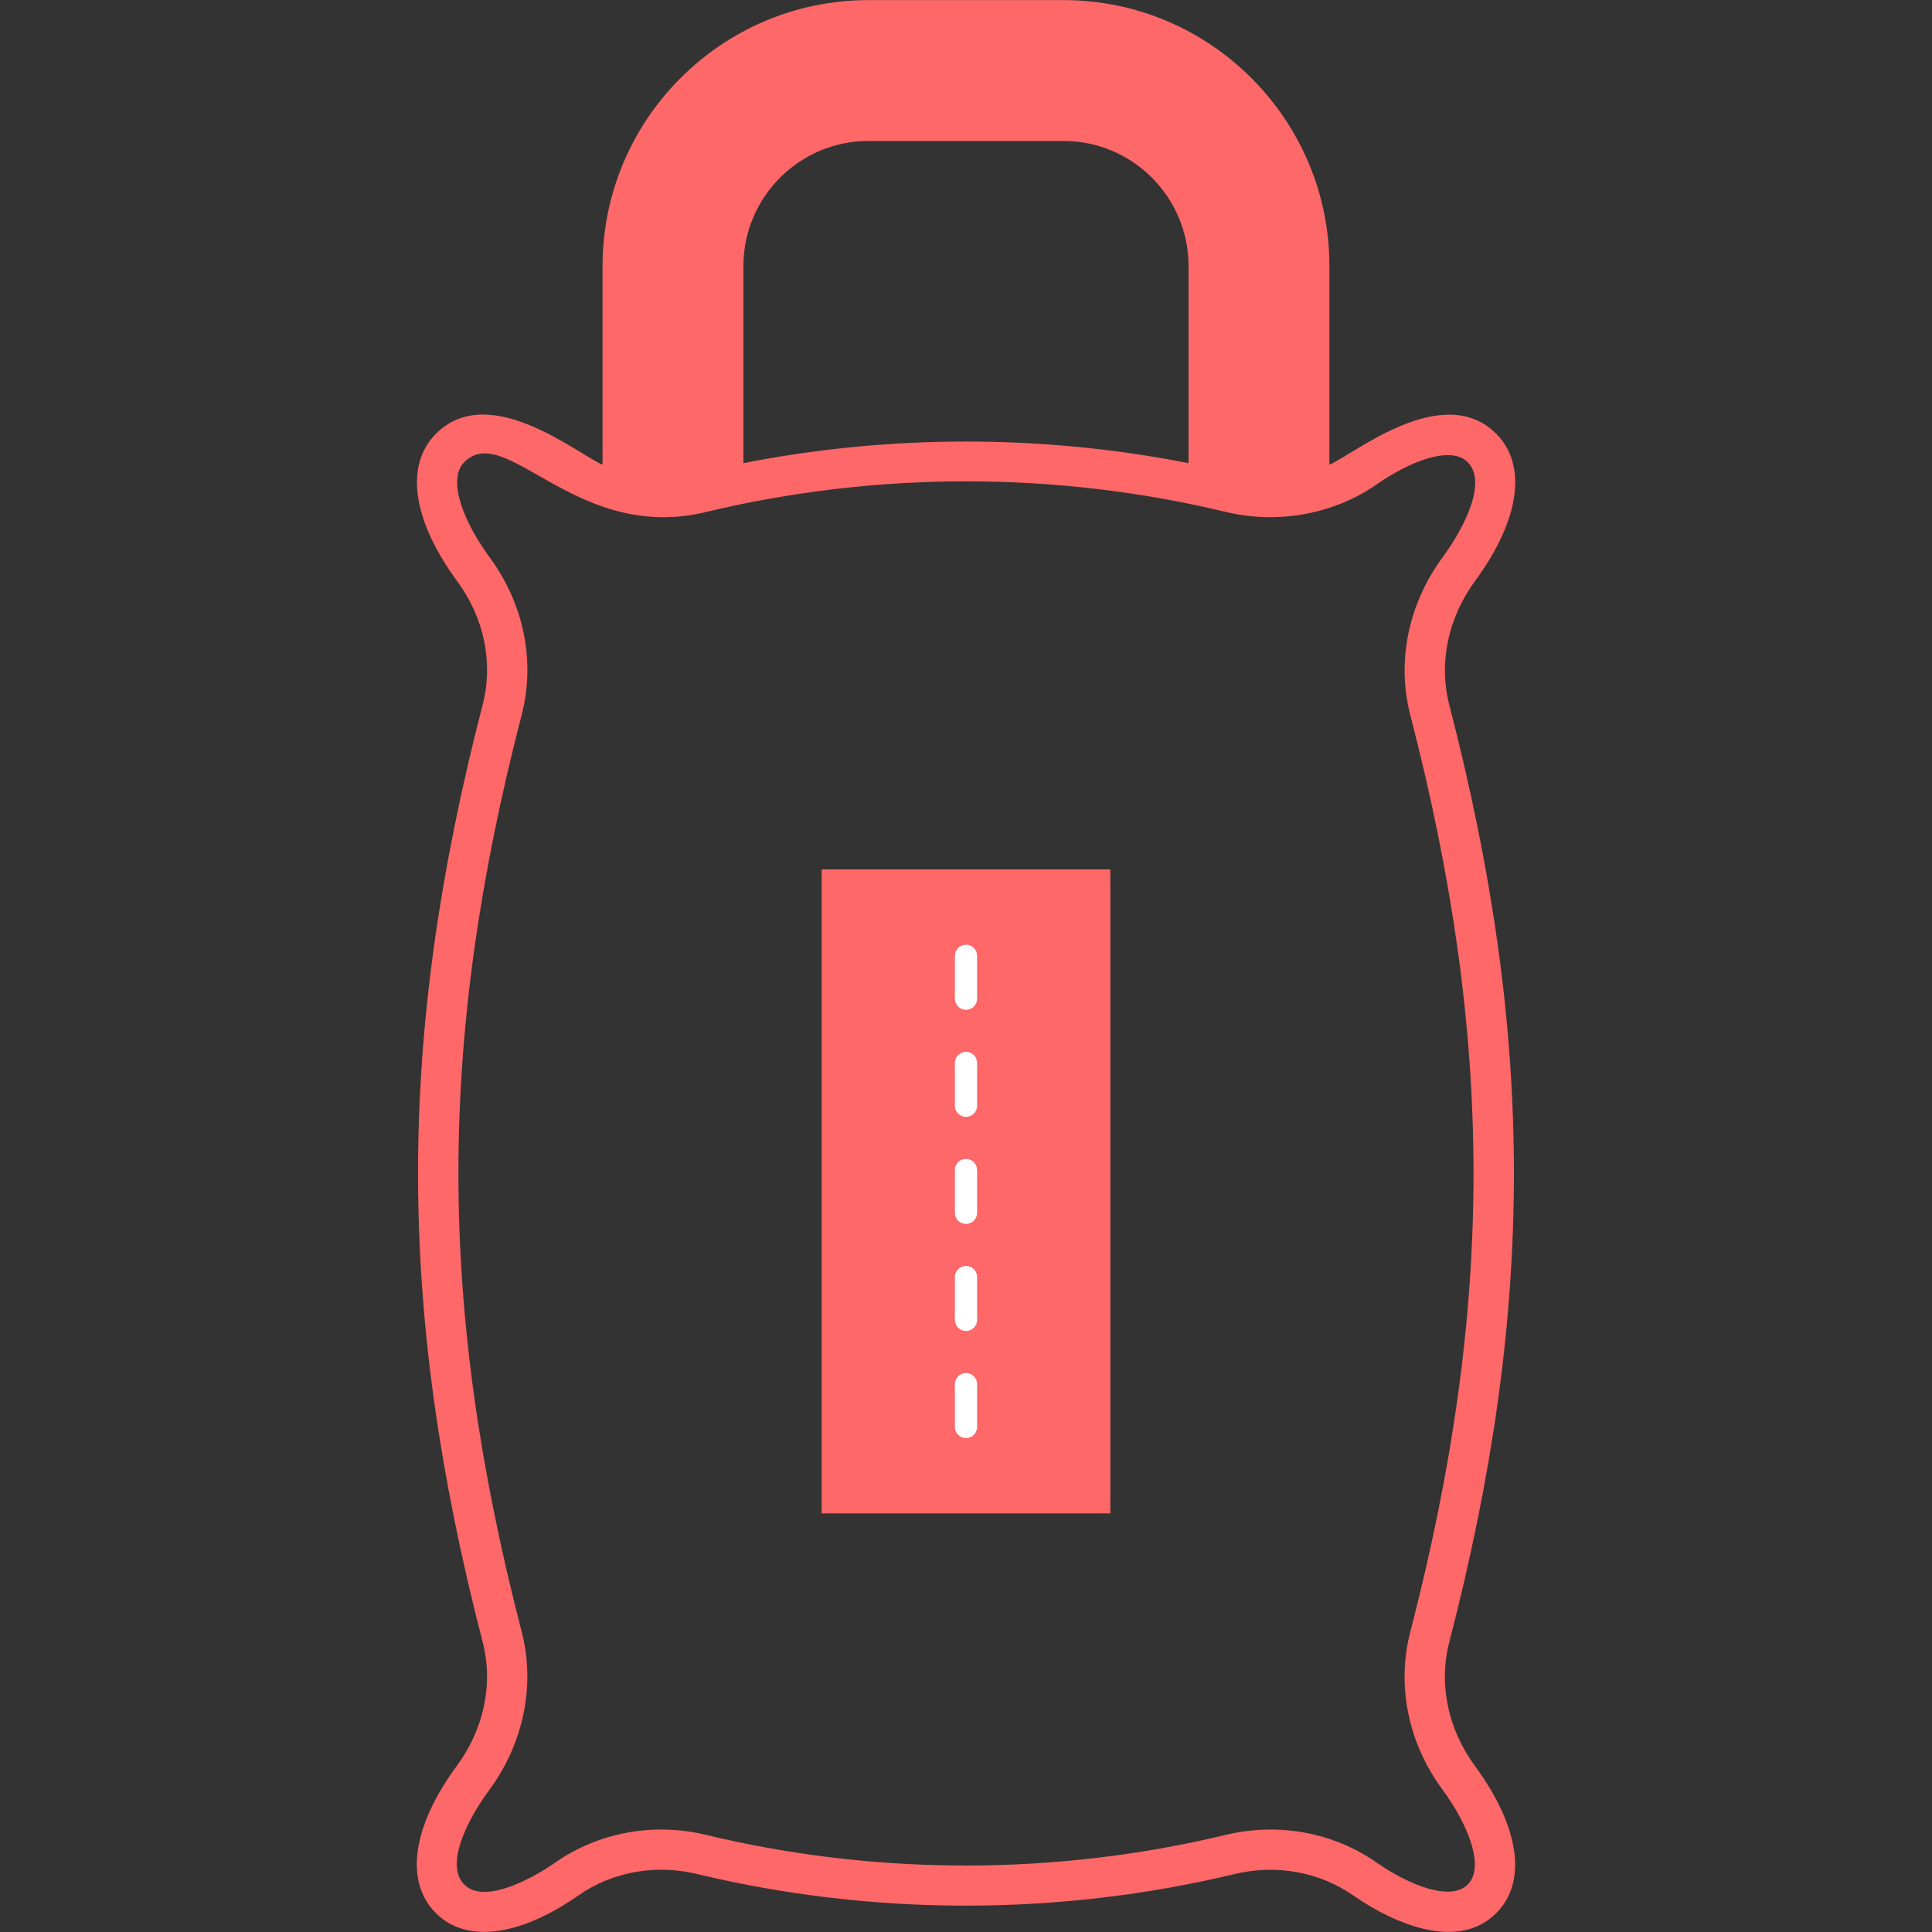 <svg width="60" height="60" viewBox="0 0 60 60" fill="none" xmlns="http://www.w3.org/2000/svg">
<rect x="0" y="0" width="60" height="60" fill="#333333" stroke="none"/>
<path d="M45.01 50.992C47.685 40.661 47.685 32.231 45.01 21.895C44.673 20.595 44.967 19.189 45.816 18.033C47.198 16.152 47.441 14.446 46.466 13.471C44.817 11.821 42.061 14.096 41.286 14.433V8.259C41.286 3.709 37.58 0.003 33.03 0.003H26.968C22.419 0.003 18.713 3.709 18.713 8.259V14.433C17.901 14.077 15.182 11.821 13.539 13.471C12.564 14.446 12.807 16.152 14.195 18.045C15.039 19.189 15.326 20.589 14.989 21.889C12.314 32.225 12.314 40.655 14.989 50.992C15.326 52.291 15.032 53.698 14.182 54.847C12.801 56.729 12.558 58.435 13.539 59.416C14.476 60.353 16.132 60.147 17.969 58.86C19.019 58.129 20.357 57.891 21.638 58.197C27.106 59.51 32.887 59.51 38.355 58.197C39.642 57.891 40.979 58.135 42.029 58.866C43.392 59.81 45.31 60.566 46.466 59.416C47.441 58.441 47.191 56.729 45.804 54.841C44.96 53.691 44.673 52.291 45.01 50.992V50.992ZM23.088 8.259C23.088 6.121 24.831 4.378 26.968 4.378H33.03C35.168 4.378 36.911 6.121 36.911 8.259V14.383C32.362 13.489 27.637 13.489 23.088 14.383V8.259H23.088ZM45.579 58.528C45.054 59.053 43.779 58.559 42.748 57.841C41.404 56.903 39.698 56.591 38.061 56.985C32.786 58.253 27.206 58.253 21.931 56.985C20.3 56.591 18.601 56.903 17.257 57.834C16.295 58.503 14.976 59.091 14.42 58.528C13.826 57.941 14.463 56.578 15.195 55.591C16.263 54.135 16.632 52.341 16.201 50.673C13.582 40.561 13.582 32.318 16.201 22.201C16.632 20.538 16.27 18.751 15.201 17.301C14.414 16.233 13.87 14.901 14.42 14.351C15.72 13.052 17.907 16.907 21.975 15.889C27.25 14.633 32.812 14.633 38.08 15.901C39.723 16.295 41.454 15.945 42.742 15.052C43.779 14.327 45.054 13.827 45.579 14.352C46.173 14.945 45.535 16.308 44.81 17.295C43.735 18.751 43.367 20.545 43.798 22.207C46.416 32.318 46.416 40.568 43.798 50.679C43.367 52.341 43.729 54.129 44.798 55.578C45.585 56.647 46.129 57.978 45.579 58.528V58.528Z" fill="#FE6868"/>
<path d="M34.483 47V27H25.517V47H34.483Z" fill="#FE6868"/>
<path d="M30.345 42.985V44.315C30.345 44.506 30.191 44.66 30 44.66C29.809 44.66 29.655 44.506 29.655 44.315V42.985C29.655 42.795 29.809 42.64 30 42.64C30.191 42.64 30.345 42.795 30.345 42.985ZM30.345 39.66V40.99C30.345 41.181 30.191 41.335 30 41.335C29.809 41.335 29.655 41.181 29.655 40.99V39.66C29.655 39.47 29.809 39.315 30 39.315C30.191 39.315 30.345 39.47 30.345 39.66ZM30.345 36.335V37.665C30.345 37.855 30.191 38.01 30 38.01C29.809 38.01 29.655 37.855 29.655 37.665V36.335C29.655 36.145 29.809 35.99 30 35.99C30.191 35.99 30.345 36.145 30.345 36.335ZM30.345 33.01V34.34C30.345 34.53 30.191 34.685 30 34.685C29.809 34.685 29.655 34.53 29.655 34.34V33.01C29.655 32.82 29.809 32.665 30 32.665C30.191 32.665 30.345 32.82 30.345 33.01ZM30.345 29.685V31.015C30.345 31.205 30.191 31.36 30 31.36C29.809 31.36 29.655 31.205 29.655 31.015V29.685C29.655 29.494 29.809 29.34 30 29.34C30.191 29.34 30.345 29.494 30.345 29.685Z" fill="white"/>
</svg>
